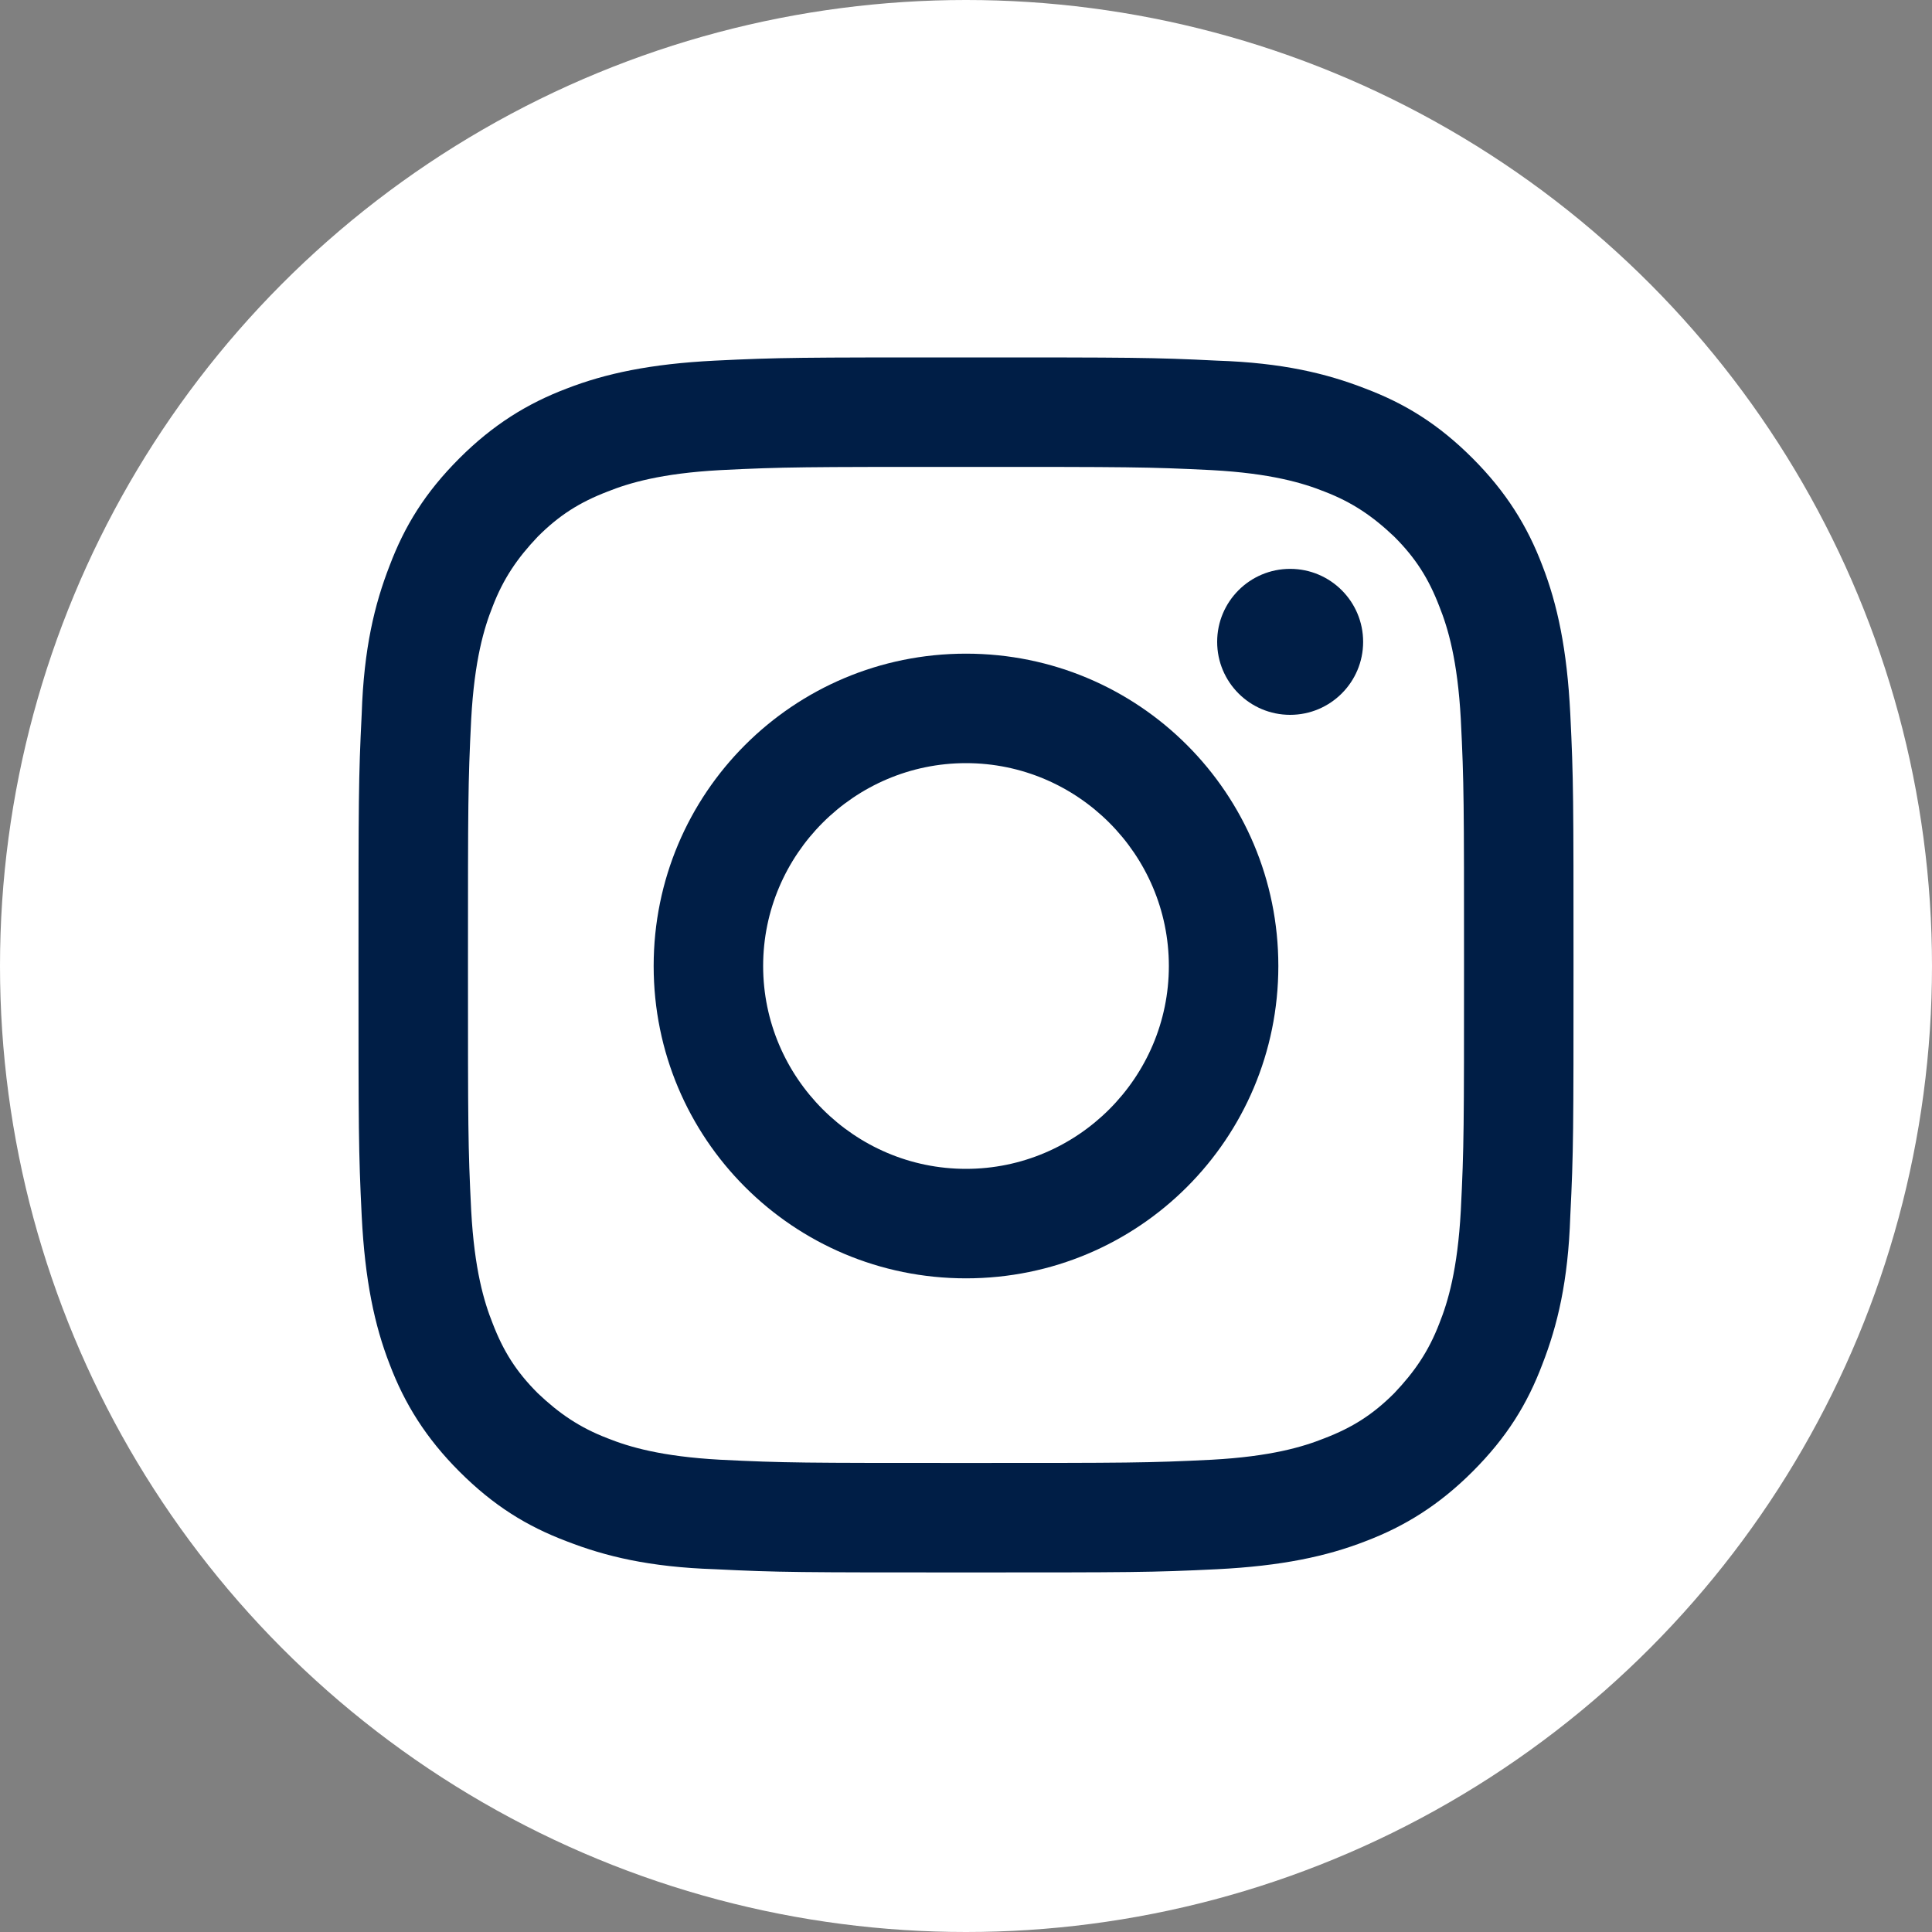 <?xml version="1.0" encoding="UTF-8"?>
<svg xmlns="http://www.w3.org/2000/svg" id="Graphic_Elements" data-name="Graphic Elements" viewBox="0 0 18 18">
  <rect x="0" y="0" width="18" height="18" fill="#808080" stroke="none"/>
  <defs>
    <style>
      .cls-1 {
        fill: #001e46;
      }

      .cls-1, .cls-2 {
        stroke-width: 0px;
      }

      .cls-2 {
        fill: #fff;
      }
    </style>
  </defs>
  <circle class="cls-2" cx="9" cy="9" r="9"></circle>
  <g>
    <path class="cls-1" d="m9,4.35c1.51,0,1.69,0,2.29.03.55.03.85.12,1.05.2.26.1.45.23.65.42.2.2.32.39.42.65.08.2.17.5.2,1.05.03.6.03.78.03,2.29s0,1.69-.03,2.29c-.03.55-.12.85-.2,1.05-.1.26-.23.45-.42.65-.2.2-.39.32-.65.42-.2.08-.5.17-1.05.2-.6.03-.78.03-2.29.03s-1.69,0-2.29-.03c-.55-.03-.85-.12-1.05-.2-.26-.1-.45-.23-.65-.42-.2-.2-.32-.39-.42-.65-.08-.2-.17-.5-.2-1.05-.03-.6-.03-.78-.03-2.29s0-1.69.03-2.29c.03-.55.12-.85.2-1.05.1-.26.23-.45.42-.65.2-.2.39-.32.65-.42.2-.08.5-.17,1.05-.2.6-.03.78-.03,2.29-.03m0-1.02c-1.54,0-1.73,0-2.34.03-.6.03-1.02.12-1.38.26-.37.14-.69.34-1,.65-.32.32-.51.63-.65,1-.14.36-.24.77-.26,1.38-.03.6-.03.8-.03,2.34s0,1.73.03,2.34c.03.6.12,1.02.26,1.38.14.37.34.69.65,1,.32.32.63.51,1,.65.36.14.77.24,1.38.26.6.03.8.03,2.34.03s1.73,0,2.34-.03c.6-.03,1.02-.12,1.38-.26.37-.14.69-.34,1-.65.32-.32.51-.63.65-1,.14-.36.24-.77.26-1.38.03-.6.03-.8.03-2.34s0-1.73-.03-2.34c-.03-.6-.12-1.02-.26-1.38-.14-.37-.34-.69-.65-1-.32-.32-.63-.51-1-.65-.36-.14-.77-.24-1.38-.26-.6-.03-.8-.03-2.34-.03h0Z"></path>
    <path class="cls-1" d="m9,6.09c-1.61,0-2.91,1.3-2.91,2.91s1.3,2.91,2.91,2.91,2.91-1.3,2.91-2.91-1.3-2.91-2.91-2.91Zm0,4.8c-1.04,0-1.89-.85-1.89-1.89s.85-1.89,1.89-1.89,1.89.85,1.89,1.89-.85,1.89-1.89,1.89Z"></path>
    <circle class="cls-1" cx="12.02" cy="5.98" r=".68"></circle>
  </g>
</svg>
